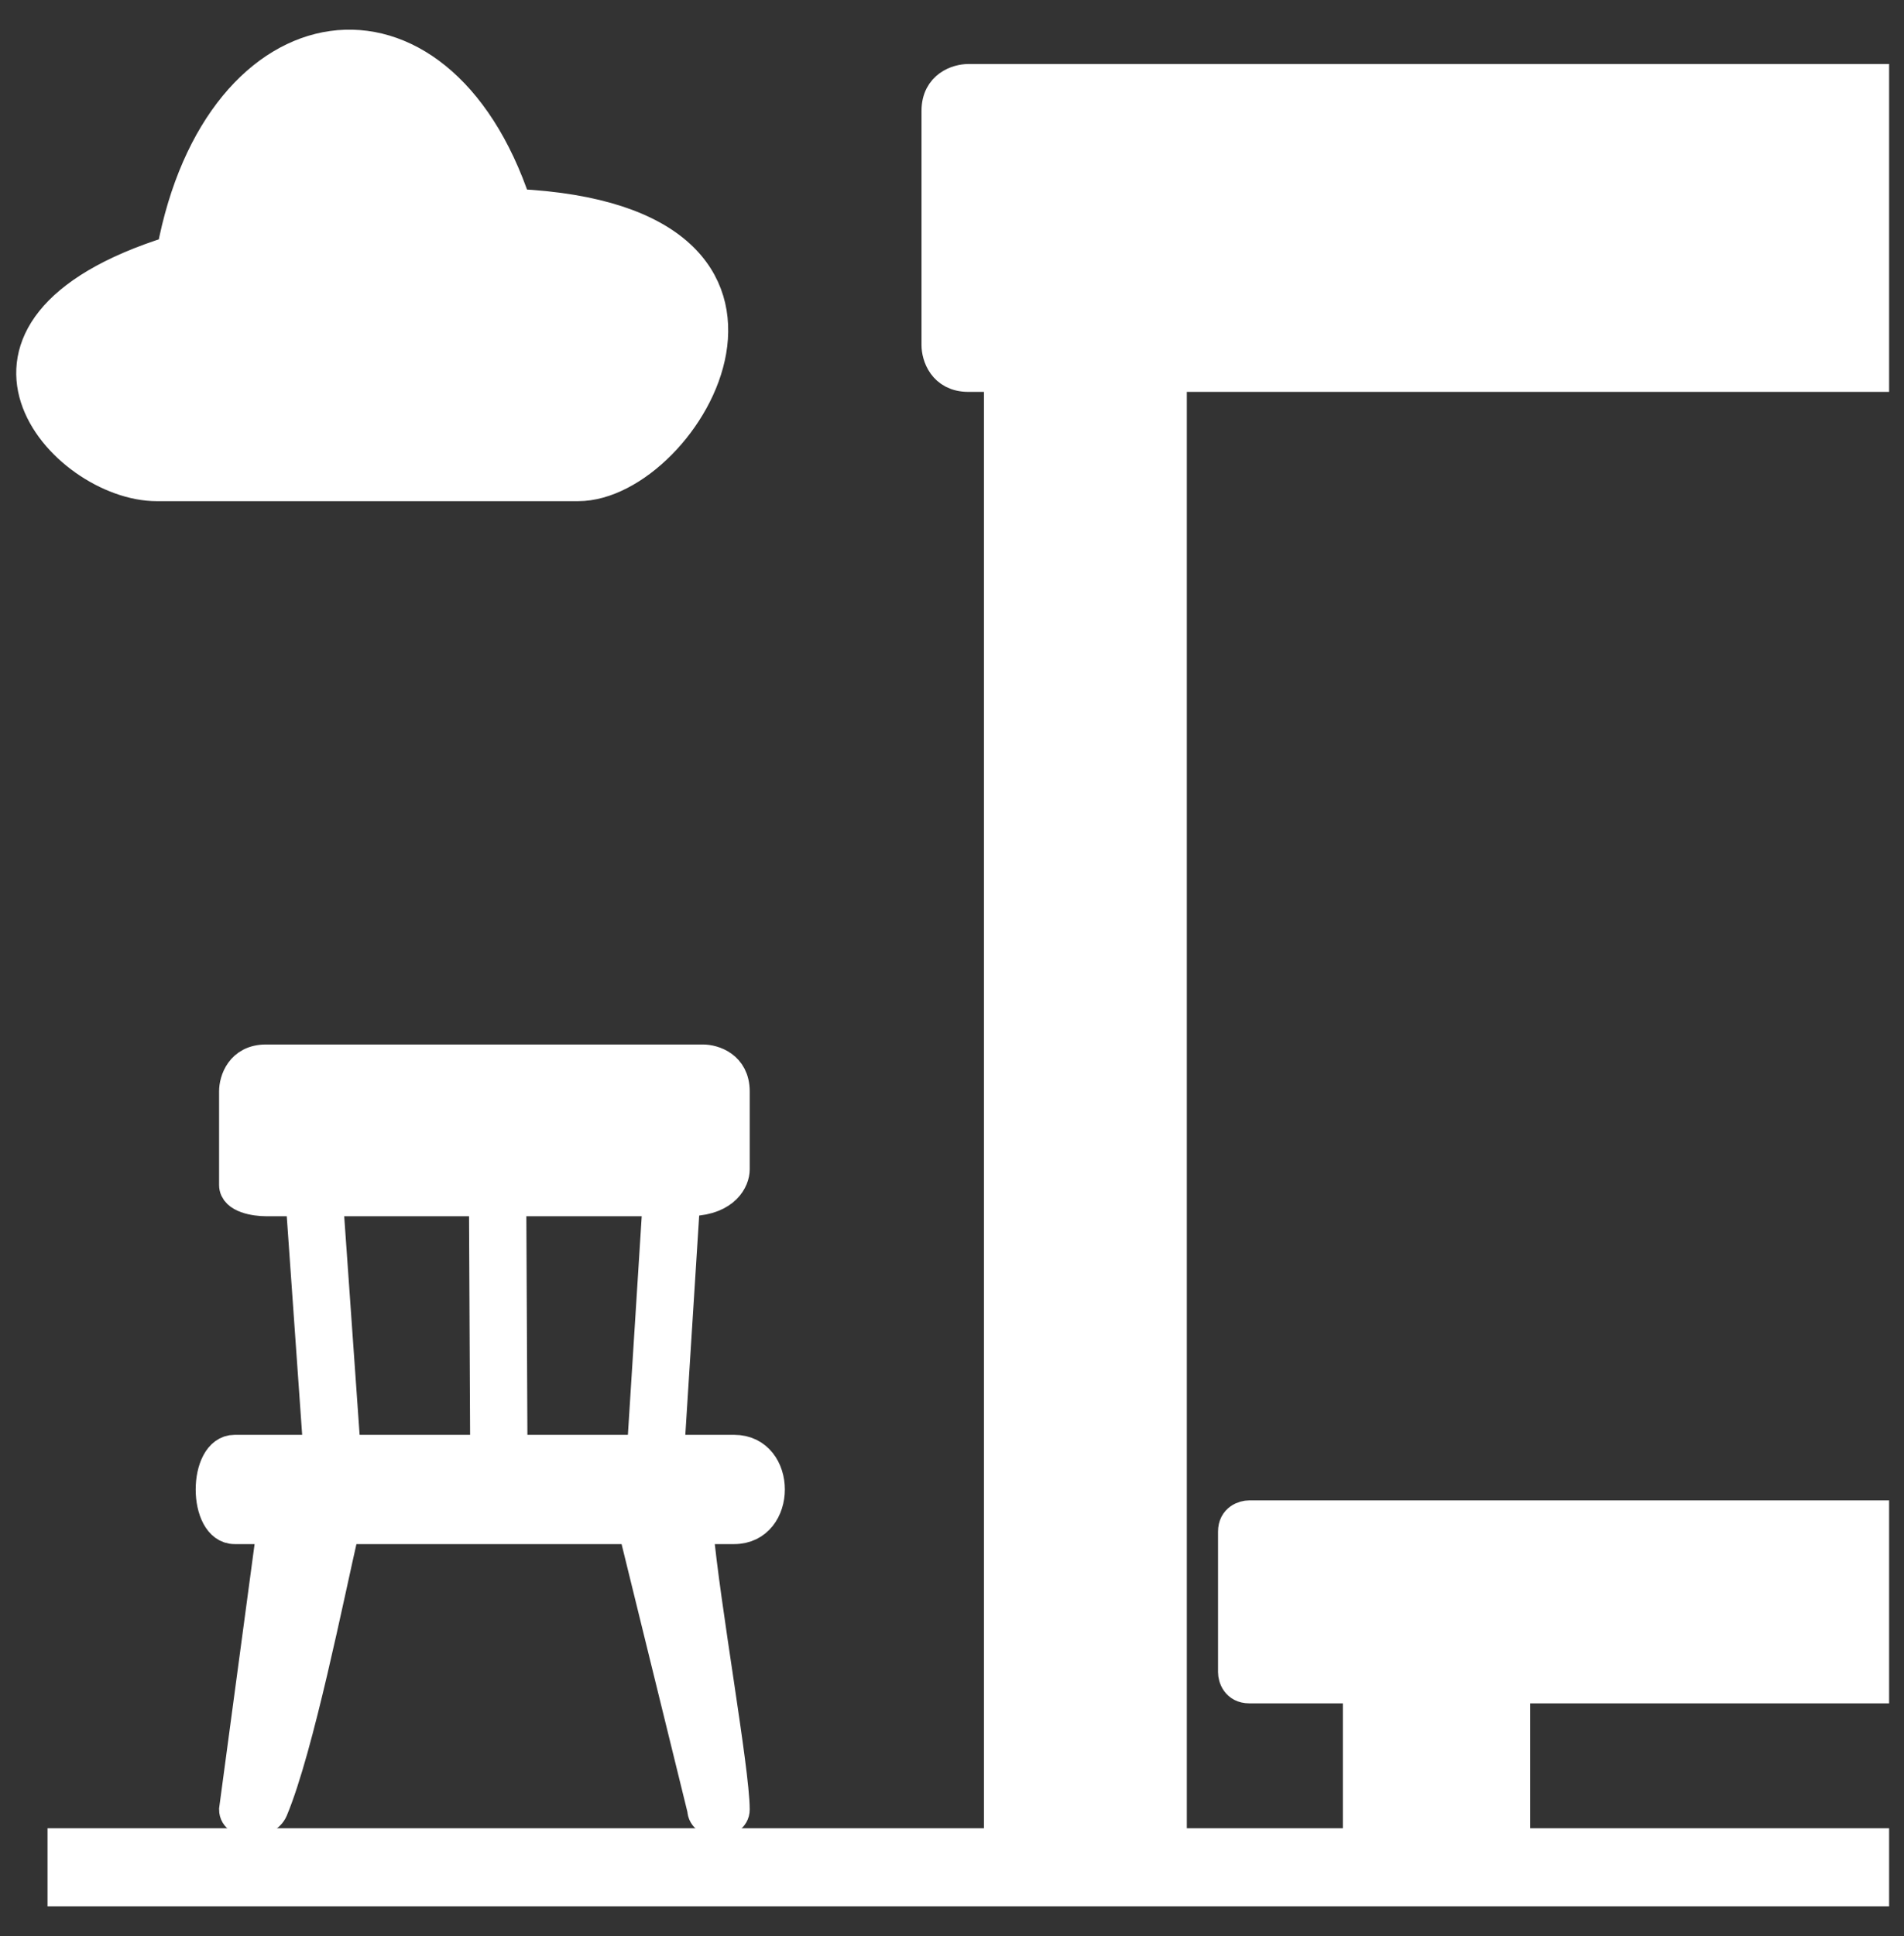 <svg xmlns="http://www.w3.org/2000/svg" width="61" height="62" viewBox="0 0 61 62" fill="none"><rect x="0" y="0" width="61" height="62" fill="#333333" stroke="none"/><path d="M18.521 15.55H5.021C2.022 15.55 -2.477 10.55 5.521 8.051C7.022 0.05 14.023 -0.95 16.522 6.55C27.023 7.05 22.022 15.55 18.521 15.55Z" fill="white" stroke="white"></path><path d="M31.023 2.55H60.023V12.05H37.523V59.05H43.523V54.05H43.023H40.023C39.623 54.05 39.523 53.717 39.523 53.55V49.05C39.523 48.65 39.856 48.55 40.023 48.55H60.023V54.05H48.523V59.05H60.023V60.55H2.023V59.05H32.023V12.05H31.023C30.223 12.05 30.023 11.383 30.023 11.05V3.55C30.023 2.75 30.689 2.55 31.023 2.55Z" fill="white"></path><path d="M32.023 12.05C31.466 12.05 31.117 12.05 31.023 12.05C30.223 12.05 30.023 11.383 30.023 11.05C30.023 8.883 30.023 4.35 30.023 3.55C30.023 2.75 30.689 2.55 31.023 2.55H60.023V12.05C54.019 12.05 44.07 12.05 37.523 12.05M32.023 12.05V59.05H37.523V12.05M32.023 12.05C33.141 12.05 35.099 12.05 37.523 12.05M60.023 48.55H40.023C39.856 48.55 39.523 48.65 39.523 49.05C39.523 49.45 39.523 52.217 39.523 53.55C39.523 53.717 39.623 54.05 40.023 54.05C40.423 54.05 42.189 54.05 43.023 54.05H43.523V59.05H48.523V54.05H60.023V48.55ZM60.023 59.05H2.023V60.55H60.023V59.05Z" stroke="white"></path><path d="M22.519 33.95H8.519C7.719 33.95 7.519 34.617 7.519 34.95V37.95C7.519 38.35 8.186 38.45 8.519 38.45H10.519H14.519H16.519H20.519H22.019C22.065 38.45 22.109 38.449 22.152 38.447C23.241 38.4 23.519 37.771 23.519 37.45V34.95C23.519 34.15 22.852 33.95 22.519 33.95Z" fill="white"></path><path d="M7.519 46.45H9.519H11.02H14.52H16.52H19.52H21.02H23.52C25.02 46.45 25.02 48.95 23.519 48.95H22.347C22.571 51.45 23.517 56.685 23.519 57.95C23.52 58.45 22.52 58.45 22.519 57.95L20.306 48.95H11.019C10.519 51.117 9.562 55.95 8.728 57.95C8.52 58.45 7.52 58.45 7.519 57.95L8.728 48.95H7.519C6.519 48.95 6.52 46.45 7.519 46.45Z" fill="white"></path><path d="M8.728 48.95C8.283 48.95 7.876 48.95 7.519 48.95C6.519 48.95 6.52 46.45 7.519 46.45H9.519H11.02H14.52H16.52H19.52H21.02H23.52C25.02 46.45 25.02 48.95 23.519 48.95C23.166 48.95 22.773 48.95 22.347 48.95M8.728 48.95L7.519 57.95C7.52 58.45 8.52 58.45 8.728 57.95C9.562 55.95 10.519 51.117 11.019 48.95M8.728 48.95C9.411 48.95 10.186 48.95 11.019 48.95M11.019 48.95C13.886 48.95 17.443 48.95 20.306 48.95M20.306 48.95L22.519 57.95C22.52 58.45 23.52 58.45 23.519 57.95C23.517 56.685 22.571 51.45 22.347 48.95M20.306 48.95C21.04 48.95 21.728 48.95 22.347 48.95M8.519 33.95H22.519C22.852 33.95 23.519 34.15 23.519 34.95C23.519 35.75 23.519 36.95 23.519 37.45C23.519 37.771 23.241 38.4 22.152 38.447C22.109 38.449 22.065 38.45 22.019 38.45C21.777 38.45 21.246 38.45 20.519 38.45C19.489 38.45 18.067 38.45 16.519 38.45C15.868 38.45 15.195 38.45 14.519 38.45C13.14 38.45 11.75 38.45 10.519 38.45C9.784 38.45 9.105 38.45 8.519 38.45C8.186 38.45 7.519 38.35 7.519 37.95C7.519 37.55 7.519 35.783 7.519 34.95C7.519 34.617 7.719 33.95 8.519 33.95Z" stroke="white"></path><rect x="9.51" y="37.005" width="0.918" height="9.132" transform="rotate(-4.033 9.51 37.005)" fill="white" stroke="white" stroke-width="0.918"></rect><rect x="15.481" y="37.916" width="0.918" height="9.132" transform="rotate(-0.277 15.481 37.916)" fill="white" stroke="white" stroke-width="0.918"></rect><rect x="21.083" y="37.937" width="0.918" height="9.132" transform="rotate(3.618 21.083 37.937)" fill="white" stroke="white" stroke-width="0.918"></rect></svg>